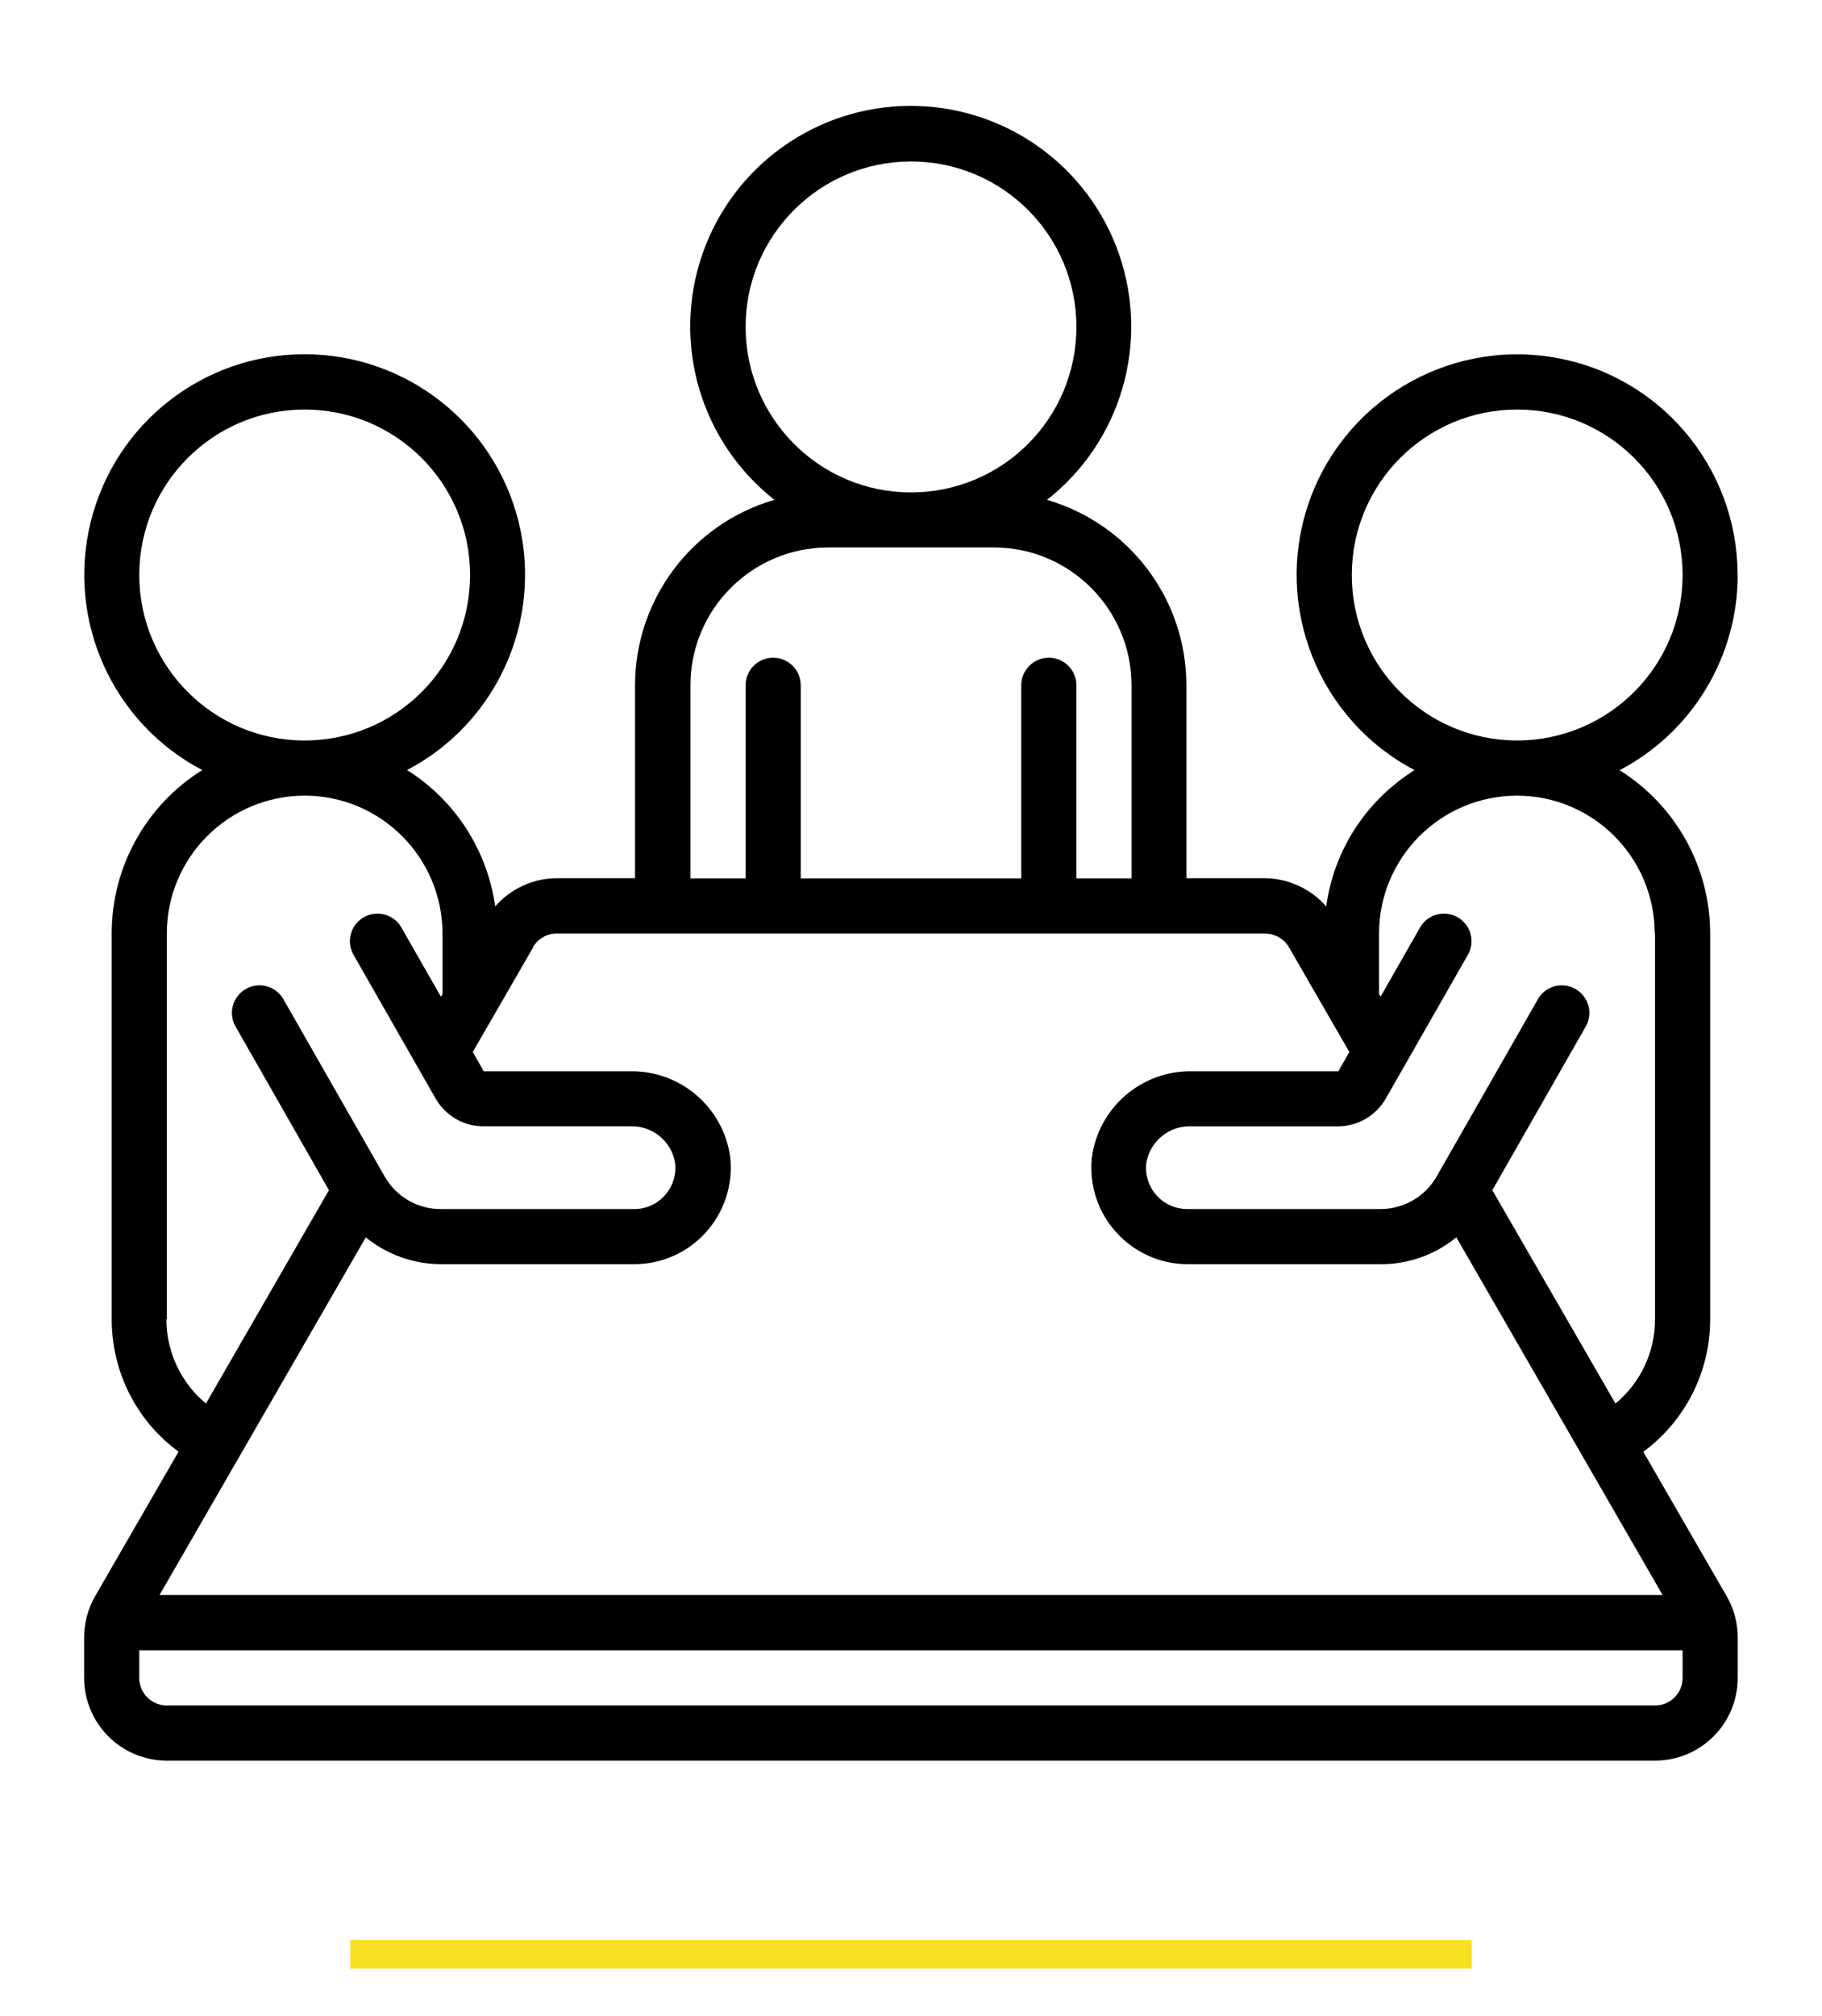 <?xml version="1.0" encoding="UTF-8"?>
<svg id="Capa_2" xmlns="http://www.w3.org/2000/svg" viewBox="0 0 127.56 141.09">
  <defs>
    <style>
      .cls-1 {
        fill: none;
        stroke: #f8e025;
        stroke-miterlimit: 10;
        stroke-width: 2px;
      }
    </style>
  </defs>
  <line class="cls-1" x1="24.51" y1="136.77" x2="103.04" y2="136.77"/>
  <path id="Shape" d="M121.65,40.24c0-7.57-5.48-14.03-12.95-15.24-7.47-1.22-14.72,3.16-17.12,10.33-2.4,7.18.75,15.04,7.45,18.56-.85.54-1.64,1.17-2.36,1.88-2.08,2.06-3.43,4.76-3.82,7.66-1.09-1.24-2.66-1.96-4.31-1.97h-5.48v-13.51c0-6.01-3.99-11.29-9.76-12.97,5.18-4.06,7.2-10.96,5.05-17.18-2.15-6.22-8.01-10.39-14.59-10.39s-12.44,4.17-14.59,10.39c-2.15,6.22-.12,13.12,5.05,17.18-5.77,1.67-9.75,6.95-9.76,12.97v13.51h-5.48c-1.65,0-3.22.73-4.31,1.97-.55-3.93-2.81-7.43-6.17-9.54,6.29-3.3,9.51-10.47,7.81-17.36-1.7-6.89-7.89-11.74-14.99-11.74s-13.27,4.85-14.97,11.74c-1.7,6.89,1.52,14.06,7.81,17.36-3.94,2.46-6.34,6.78-6.34,11.43v27.01c0,3.66,1.73,7.1,4.68,9.26l-5.82,10.08c-.52.89-.79,1.9-.79,2.93v2.82c0,3.19,2.59,5.79,5.79,5.79h104.19c3.2,0,5.79-2.59,5.79-5.79v-2.82c0-1.02-.26-2.02-.77-2.89l-5.84-10.11c2.94-2.17,4.68-5.61,4.68-9.26v-27.01c0-4.64-2.4-8.96-6.34-11.43,5.08-2.66,8.26-7.92,8.27-13.66h-.01ZM52.2,22.88c0-6.39,5.18-11.58,11.58-11.58s11.58,5.18,11.58,11.58-5.18,11.58-11.58,11.58-11.57-5.19-11.58-11.58h0ZM48.34,47.96c0-5.33,4.32-9.64,9.65-9.65h11.58c5.33,0,9.64,4.32,9.65,9.65v13.51h-3.86v-13.51c0-1.07-.86-1.93-1.93-1.93s-1.93.86-1.93,1.93v13.51h-15.44v-13.51c0-1.07-.86-1.93-1.93-1.93s-1.93.86-1.93,1.93v13.51h-3.86v-13.51h0ZM37.31,66.29c.35-.6.99-.97,1.69-.96h49.55c.69,0,1.34.36,1.69.96l4.23,7.33-.77,1.35h-10.27c-3.53-.05-6.54,2.56-6.99,6.06-.19,1.9.42,3.8,1.71,5.21,1.28,1.42,3.1,2.23,5.01,2.23h13.55c1.91,0,3.77-.67,5.25-1.88l14.44,25.03H11.17l14.44-25.03c1.48,1.21,3.34,1.87,5.25,1.88h13.55c1.91,0,3.73-.81,5.01-2.23,1.28-1.42,1.9-3.31,1.71-5.21-.45-3.5-3.46-6.11-6.99-6.06h-10.27l-.77-1.35,4.23-7.33h-.02ZM9.75,40.24c0-6.39,5.18-11.58,11.58-11.58s11.58,5.18,11.58,11.58-5.18,11.58-11.58,11.58-11.57-5.19-11.58-11.58ZM11.68,92.34v-27.01c0-5.33,4.32-9.64,9.65-9.65,5.32,0,9.64,4.32,9.65,9.65v4.24l-.11.18-2.79-4.88c-.54-.9-1.7-1.2-2.61-.68s-1.24,1.67-.74,2.59l5.77,10.1c.69,1.2,1.97,1.95,3.35,1.94h10.27c1.55-.06,2.91,1.05,3.15,2.59.09.82-.18,1.64-.73,2.25s-1.33.96-2.15.95h-13.55c-1.61,0-3.09-.86-3.9-2.26l-7.12-12.46c-.54-.9-1.7-1.2-2.61-.68s-1.24,1.67-.74,2.59l6.56,11.49-8.61,14.93c-1.75-1.45-2.77-3.61-2.77-5.89h.03ZM115.87,119.35H11.68c-1.07,0-1.93-.86-1.93-1.93v-1.93h108.05v1.93c0,1.07-.86,1.93-1.93,1.93h0ZM115.87,65.32v27.01c0,2.28-1.01,4.44-2.77,5.89l-8.62-14.93,6.56-11.49c.5-.92.17-2.07-.74-2.59s-2.07-.22-2.61.68l-7.12,12.46c-.8,1.39-2.28,2.25-3.89,2.26h-13.55c-.82,0-1.6-.34-2.15-.95s-.82-1.43-.73-2.25c.25-1.54,1.6-2.65,3.15-2.59h10.27c1.38,0,2.66-.74,3.35-1.94l5.77-10.1c.5-.92.17-2.07-.74-2.59-.91-.52-2.07-.22-2.61.68l-2.78,4.87-.11-.17v-4.24c0-5.32,4.32-9.64,9.65-9.65,5.33,0,9.64,4.32,9.65,9.65h.02ZM106.22,51.82c-6.39,0-11.58-5.18-11.58-11.58s5.18-11.58,11.58-11.58,11.58,5.18,11.58,11.58-5.19,11.57-11.58,11.58Z"/>
</svg>